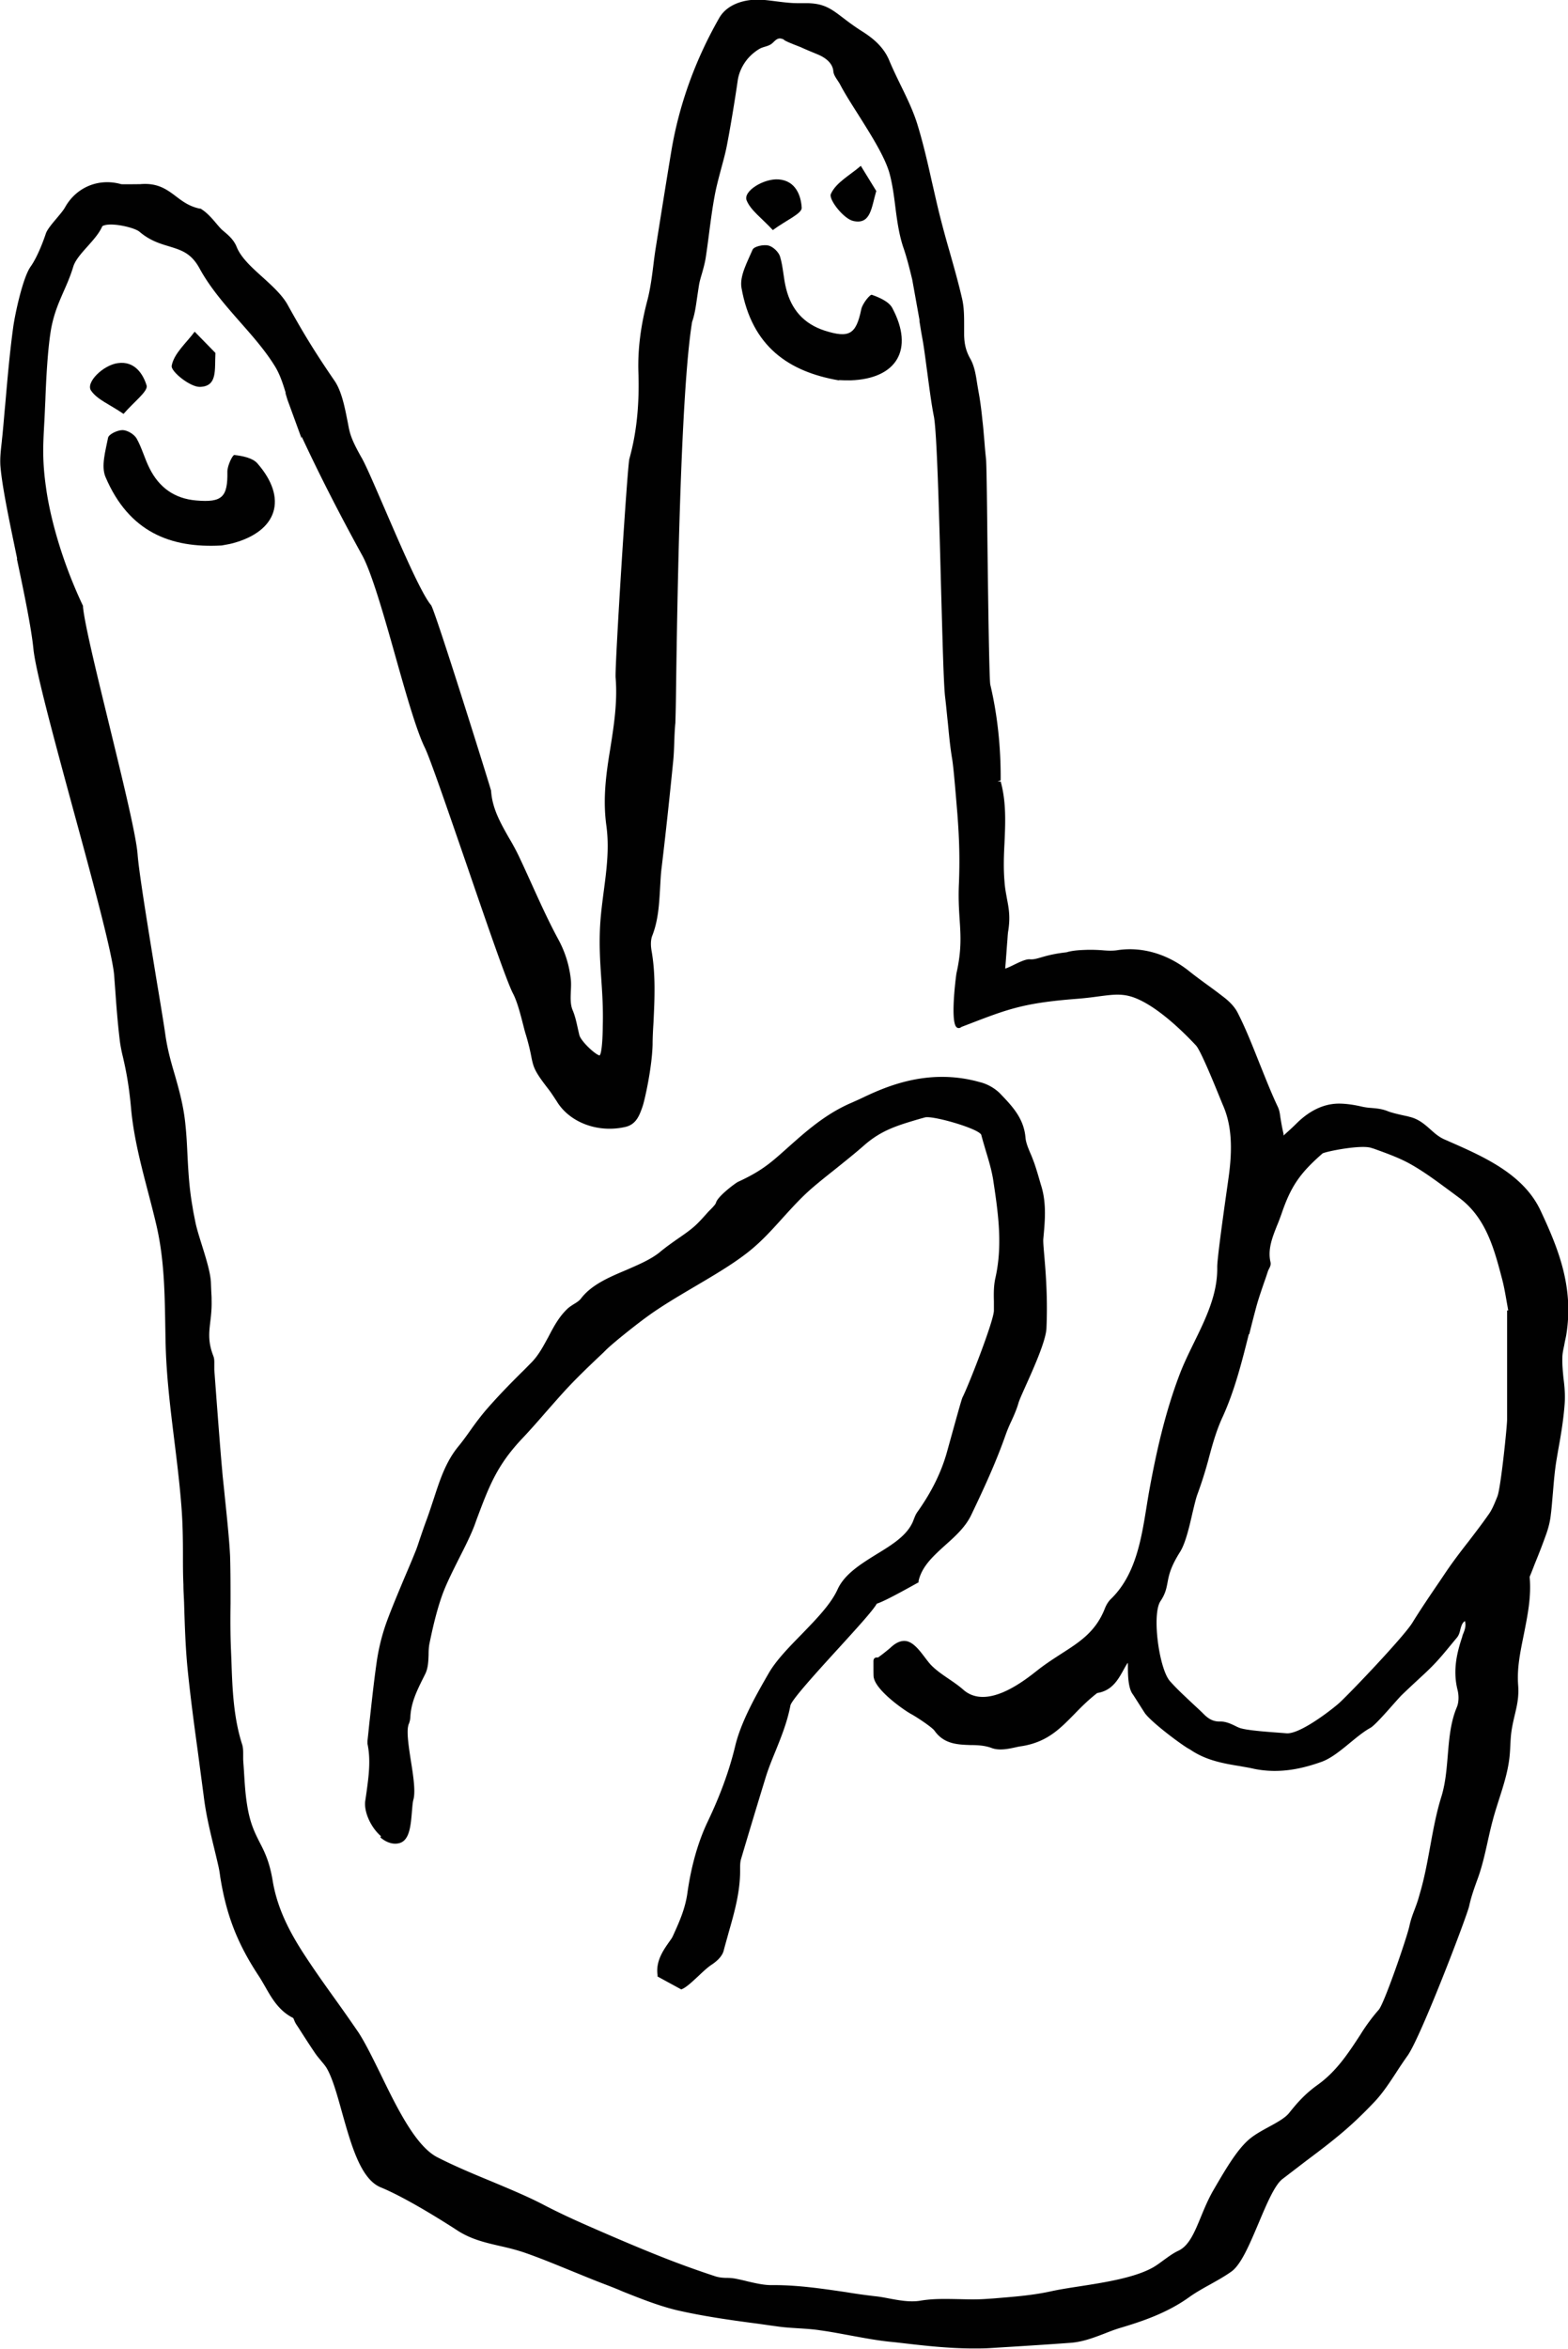 <svg width="334" height="500" fill="none" xmlns="http://www.w3.org/2000/svg"><g clip-path="url(#clip0_551_6438)" fill="#010101"><path d="M81.013 391.148c1.345 1.156 2.835 1.59 4.132 1.204 2.115-.626 2.355-3.805 2.595-6.647.096-1.011.144-2.022.336-2.649.433-1.685 0-4.768-.528-8.043-.48-3.083-.961-6.262-.577-7.658 0-.145.096-.289.144-.434.145-.385.24-.77.289-1.252.096-3.035 1.345-5.635 2.69-8.333l.481-.963c.625-1.252.673-2.745.72-4.142 0-.867.049-1.782.241-2.601.625-3.034 1.442-6.599 2.595-9.874.865-2.456 2.258-5.202 3.603-7.899 1.25-2.456 2.547-5.009 3.412-7.321l.288-.819c2.739-7.321 4.373-11.752 9.899-17.58 1.73-1.83 3.411-3.757 5.045-5.635 1.538-1.734 3.075-3.516 4.661-5.202 2.403-2.553 4.949-4.961 7.448-7.321l.673-.674c1.874-1.783 6.583-5.491 8.649-6.984 3.027-2.216 6.631-4.335 10.138-6.406 3.748-2.216 7.64-4.48 10.86-6.936 3.123-2.36 5.526-5.057 7.88-7.658 2.018-2.216 4.084-4.528 6.583-6.647 1.586-1.349 3.171-2.601 4.805-3.901 1.97-1.59 4.036-3.227 6.007-4.961 3.747-3.276 7.159-4.239 11.868-5.636l1.057-.289c1.538-.481 11.484 2.36 12.013 3.709.288 1.108.624 2.216.961 3.372.673 2.215 1.345 4.479 1.634 6.598 1.105 7.225 1.922 13.727.432 20.422-.384 1.638-.384 3.372-.336 5.057v1.975c-.048 2.264-5.382 15.895-6.679 18.447-.193.337-1.25 4.191-3.268 11.464-1.201 4.383-3.267 8.621-6.391 13.004-.336.482-.528 1.012-.72 1.493l-.145.386c-1.249 3.034-4.42 5.009-7.832 7.08-3.315 2.071-6.775 4.19-8.264 7.465-1.442 3.179-4.613 6.406-7.641 9.537-2.642 2.697-5.429 5.539-7.015 8.284-2.643 4.576-5.91 10.308-7.159 15.558-1.25 5.201-3.172 10.451-5.863 16.087-2.018 4.238-3.507 9.392-4.324 15.268-.481 3.323-1.73 6.117-3.123 9.151-.145.337-.481.771-.817 1.253-1.106 1.589-2.835 3.997-2.403 6.935v.338l5.045 2.745.337-.145c.961-.481 2.114-1.589 3.363-2.745 1.009-.963 2.067-1.927 2.835-2.408.481-.337 2.115-1.445 2.499-2.938.336-1.301.721-2.601 1.057-3.853 1.201-4.191 2.451-8.574 2.451-13.149v-.386c0-.722 0-1.493.192-2.119a1830.665 1830.665 0 015.189-17.195c.625-2.071 1.442-4.046 2.211-5.924 1.201-2.986 2.45-6.069 3.123-9.585.24-1.204 5.862-7.369 9.994-11.897 4.565-5.009 7.544-8.284 8.409-9.777.961-.289 3.172-1.349 8.601-4.383l.289-.145v-.289c.72-3.179 3.171-5.346 5.766-7.706 2.114-1.879 4.276-3.853 5.478-6.406 2.835-5.924 5.285-11.271 7.303-17.002a30.41 30.41 0 011.202-2.89c.576-1.252 1.153-2.553 1.537-3.902.481-1.782 5.814-12.089 5.958-15.942.433-9.778-.816-17.243-.672-18.977.336-3.612.72-7.369-.385-11.126l-.192-.626c-.432-1.493-.865-3.035-1.393-4.528-.241-.626-.481-1.3-.769-1.926-.481-1.156-.961-2.264-1.057-3.372-.337-4.046-2.787-6.647-5.238-9.199-1.105-1.205-2.835-2.216-4.469-2.601-11.243-3.179-20.469 1.156-25.418 3.516-.721.337-1.394.626-1.922.867-4.277 1.83-7.833 4.479-11.773 7.947-4.949 4.335-6.487 6.165-12.445 8.91-.576.289-4.324 3.083-4.661 4.432-.096.481-1.633 1.878-1.73 2.022-2.354 2.65-2.931 3.227-5.766 5.202-1.537 1.06-3.123 2.168-4.564 3.372-1.874 1.493-4.373 2.553-7.016 3.709-3.652 1.541-7.448 3.13-9.706 6.116-.336.434-.913.819-1.49 1.156-.528.338-1.057.675-1.489 1.108-1.778 1.734-2.883 3.853-3.94 5.876-1.058 1.927-2.019 3.805-3.556 5.395-.769.77-1.49 1.541-2.259 2.264-2.258 2.263-4.564 4.575-7.303 7.706-1.25 1.445-2.403 2.986-3.46 4.479-.817 1.156-1.682 2.36-2.595 3.468-2.739 3.324-3.988 7.321-5.237 11.126-.529 1.59-1.057 3.227-1.634 4.769-.432 1.156-.817 2.311-1.201 3.419-.385 1.108-.72 2.264-1.201 3.372-.77 1.926-1.586 3.805-2.403 5.731-1.201 2.89-2.45 5.828-3.556 8.815a43.52 43.52 0 00-2.162 8.621c-.576 3.998-1.009 8.044-1.442 11.945-.192 1.638-.336 3.227-.528 4.913v.578c.72 3.42.288 6.743-.192 10.259-.096.674-.192 1.349-.288 1.975-.289 2.312 1.2 5.587 3.363 7.465l-.144.241z"/><path d="M3.604 119.015c1.538 7.225 3.076 14.739 3.508 19.073.433 4.576 4.325 18.929 8.457 34.149 4.132 15.124 8.36 30.778 8.745 35.353l.288 3.902c.24 3.419.53 6.935.962 10.403a32.7 32.7 0 00.624 3.131c.529 2.312 1.25 5.539 1.73 10.934.769 8.477 3.46 16.568 5.382 24.804 1.922 8.237 1.778 16.328 1.97 24.95.24 11.848 2.546 23.649 3.411 35.497.24 3.227.289 6.599.289 9.778 0 2.119 0 4.238.096 6.358 0 1.252.096 2.504.144 3.805.144 4.72.288 9.584.769 14.353.576 5.683 1.345 11.463 2.114 17.05.432 3.275.865 6.502 1.297 9.778.625 5.153 1.922 9.633 3.076 14.69.192.819.336 1.638.432 2.456 1.297 8.14 3.604 14.161 8.169 21.097.48.722.913 1.493 1.393 2.312 1.442 2.552 2.98 5.201 5.958 6.694.096.049.193.386.289.578.096.289.24.53.384.771l.48.723c1.202 1.878 2.403 3.756 3.652 5.587.337.481.721.915 1.106 1.396.432.53.865 1.012 1.2 1.542 1.25 2.071 2.26 5.683 3.316 9.488 1.97 6.984 3.989 14.257 8.265 15.991 5.286 2.167 13.262 7.177 16.433 9.248 2.883 1.83 5.815 2.504 8.938 3.227 1.73.385 3.508.818 5.333 1.445 3.46 1.204 6.92 2.649 10.235 3.997 2.259.915 4.565 1.879 6.871 2.746 1.25.481 2.499.963 3.7 1.493 3.748 1.493 7.592 3.034 11.581 3.998 5.477 1.252 11.147 2.071 16.673 2.793 1.49.193 3.027.434 4.517.626 1.586.241 3.219.337 4.805.434 1.49.096 3.075.192 4.565.433 2.162.289 4.372.723 6.487 1.108 2.642.482 5.429 1.011 8.168 1.3l1.442.145c5.381.626 10.907 1.3 16.481 1.3 1.297 0 2.547 0 3.844-.096 6.151-.385 11.676-.722 16.866-1.108 2.547-.192 4.853-1.059 7.111-1.926 1.106-.434 2.211-.867 3.316-1.204 4.709-1.397 10.091-3.179 14.848-6.599 1.345-.963 2.883-1.83 4.372-2.649 1.538-.867 3.123-1.734 4.613-2.794 2.066-1.493 3.844-5.731 5.766-10.259 1.682-3.998 3.412-8.092 5.045-9.392l4.902-3.757c2.306-1.734 4.757-3.564 7.015-5.442 2.595-2.12 5.189-4.576 7.736-7.273 1.778-1.879 3.22-4.094 4.613-6.214a92.442 92.442 0 012.403-3.564c2.786-3.805 12.733-29.862 13.165-31.933.433-2.023 1.154-3.998 1.874-5.973 1.442-4.045 2.018-8.043 3.124-12.185 1.201-4.576 3.123-8.959 3.603-13.679.193-1.83.145-3.709.433-5.539.577-3.709 1.682-5.876 1.393-9.633-.288-3.757.529-7.369 1.25-10.982.769-3.901 1.585-7.899 1.201-11.993 0-.096.096-.337.144-.433.385-.915.721-1.831 1.105-2.794a130.153 130.153 0 002.307-6.02c.48-1.349.817-2.746.961-4.143.192-1.493.288-2.986.432-4.527.192-2.312.385-4.72.769-7.032l.384-2.264c.577-3.131 1.106-6.358 1.346-9.585.144-1.878 0-3.757-.24-5.539-.145-1.493-.289-2.938-.241-4.383 0-.867.193-1.686.385-2.601l.096-.529c.096-.53.24-1.108.336-1.638 1.682-10.163-1.634-18.399-5.478-26.587-3.603-7.658-11.916-11.367-19.268-14.594l-1.201-.53c-1.201-.53-2.066-1.3-3.027-2.167-1.25-1.108-2.547-2.216-4.469-2.649l-.336-.097c-1.154-.241-3.364-.722-4.277-1.108-1.201-.481-2.354-.577-3.46-.674a12.777 12.777 0 01-2.258-.337c-1.057-.241-3.075-.626-4.949-.578-3.027.096-5.958 1.493-8.697 4.19a49.289 49.289 0 01-2.211 2.071l-.576.53v-.337a42.156 42.156 0 01-.529-2.649l-.144-.867c-.096-.722-.192-1.493-.529-2.215-1.441-3.035-2.69-6.262-3.94-9.344-1.441-3.613-2.883-7.322-4.661-10.789-.528-1.012-1.393-2.023-2.642-3.035a123.185 123.185 0 00-3.989-2.986c-1.249-.915-2.498-1.83-3.699-2.794-4.661-3.708-10.139-5.25-15.329-4.431-1.009.145-2.066.097-3.171 0a37.065 37.065 0 00-2.306-.096h-.625c-1.586.048-3.219.096-4.661.53-5.093.578-6.102 1.637-7.832 1.493-1.346-.097-4.085 1.686-5.238 1.975.096-.916.385-5.154.481-6.166.048-.818.096-1.541.192-1.974.432-2.938.096-4.672-.288-6.695-.193-1.108-.433-2.216-.529-3.709-.24-2.745-.144-5.539 0-8.236.192-4.287.385-8.718-.817-13.053h-.672l.672-.241c.048-6.984-.672-13.871-2.21-20.373-.24-1.156-.481-19.555-.625-31.693-.096-9.633-.192-15.605-.288-16.376a96.704 96.704 0 01-.336-3.709c-.145-1.493-.241-3.034-.433-4.527-.192-1.927-.432-3.95-.817-6.02-.096-.53-.192-1.109-.288-1.687-.288-1.878-.577-3.805-1.49-5.394-.865-1.541-1.249-2.986-1.297-5.01V69.31c0-1.975 0-3.998-.48-5.924-.769-3.324-1.73-6.695-2.643-9.922a210.456 210.456 0 01-2.018-7.418c-.625-2.456-1.154-4.913-1.73-7.369-.913-4.094-1.874-8.284-3.124-12.33-.912-2.89-2.258-5.636-3.555-8.285-.817-1.685-1.682-3.467-2.403-5.201-1.249-3.035-3.748-4.913-5.814-6.214C177.98 3.082 177.115.77 171.974.674h-2.162c-2.115 0-4.854-.482-6.92-.674-3.652-.386-7.88.626-9.706 3.853-5.141 9.007-8.553 18.543-10.187 28.32-1.153 6.936-2.258 13.92-3.363 20.856-.192 1.204-.337 2.408-.481 3.564-.288 2.36-.624 4.817-1.201 7.129-1.49 5.587-2.114 10.644-1.97 15.46.24 6.936-.384 13.005-1.922 18.496-.433 1.59-3.123 44.215-2.931 46.575.432 5.25-.385 10.356-1.153 15.221-.913 5.49-1.586 10.692-.817 16.279 1.009 7.321-.961 14.209-1.346 21.578-.384 7.947.817 13.246.577 21.241 0 1.541-.144 5.683-.673 6.117-.961-.193-4.036-3.083-4.324-4.383-.096-.434-.193-.819-.289-1.252-.288-1.301-.576-2.698-1.105-3.95-.865-1.975-.144-4.672-.432-6.791a22.895 22.895 0 00-2.643-8.333c-3.171-5.876-5.574-11.752-8.457-17.821a48.026 48.026 0 00-2.066-3.805c-1.826-3.227-3.556-6.261-3.796-10.018 0-.241-11.965-38.532-12.782-39.495-2.162-2.601-6.438-12.571-9.898-20.567-2.114-4.864-3.892-9.055-4.901-10.837l-.144-.24c-1.01-1.83-2.067-3.758-2.499-5.732-.144-.626-.24-1.252-.384-1.927-.577-2.938-1.25-6.31-2.74-8.477-4.228-6.165-6.63-10.115-9.994-16.183-1.153-2.071-3.267-3.998-5.285-5.828-2.307-2.071-4.661-4.19-5.574-6.502-.625-1.542-1.778-2.505-2.931-3.468-1.25-1.06-2.547-3.324-4.757-4.672h-.193c-2.258-.482-3.7-1.59-5.093-2.65-1.922-1.444-3.892-2.89-7.592-2.552-.384 0-3.748.048-4.036 0-4.757-1.349-9.562.626-11.965 4.96-.817 1.446-3.411 3.902-4.036 5.443 0 0-1.442 4.528-3.268 7.129-1.633 2.264-3.267 9.777-3.7 12.763-.768 5.54-1.249 11.223-1.73 16.714-.19 1.925-.335 3.901-.527 5.828-.048.626-.144 1.3-.192 1.926-.192 1.734-.432 3.565-.288 5.347.384 4.527 2.018 12.185 3.555 19.603l-.048.096zm262.501 165.013a271.27 271.27 0 011.538-5.972c.48-1.734 1.105-3.516 1.681-5.202.289-.771.529-1.541.769-2.264.048-.144.144-.289.192-.433.241-.434.481-.916.337-1.494-.625-2.745.432-5.298 1.393-7.754.337-.771.625-1.59.913-2.36 2.018-5.973 3.94-8.766 8.793-13.005.817-.433 8.265-1.926 10.427-1.156l.481.145c2.787 1.011 5.67 2.023 8.217 3.516 2.931 1.686 5.718 3.805 8.409 5.78l1.489 1.107c5.814 4.287 7.544 10.982 9.226 17.388.432 1.638.721 3.372 1.009 5.009.096.53.192 1.108.288 1.638h-.24v23.215c0 1.493-1.346 14.594-2.066 16.376-.577 1.445-1.105 2.746-1.778 3.709-1.442 2.071-2.931 3.998-4.325 5.828-1.585 2.023-3.219 4.142-4.853 6.55l-1.297 1.927c-1.97 2.89-4.036 5.924-5.91 8.959-1.922 3.034-12.974 14.642-15.473 16.954-1.201 1.108-8.312 6.743-11.292 6.502-2.931-.241-8.937-.578-10.234-1.252l-.241-.097c-1.057-.529-2.306-1.156-3.507-1.156h-.096c-1.586.049-2.595-.626-3.556-1.589-.817-.819-1.682-1.589-2.547-2.408-1.586-1.493-3.219-2.986-4.661-4.624-2.306-2.649-3.892-14.305-1.97-17.05 1.057-1.59 1.249-2.746 1.49-3.998.288-1.541.624-3.227 2.691-6.502 1.105-1.783 1.922-5.202 2.594-8.189.385-1.589.721-3.034 1.009-3.853a86.552 86.552 0 002.355-7.369c.769-2.89 1.634-6.117 2.979-9.055 2.643-5.732 4.18-11.897 5.67-17.821h.096zM195.807 68.249v-.144c.144.867.288 1.782.432 2.649l.337 1.878c.336 1.975.624 4.335.961 6.791.432 3.228.865 6.6 1.393 9.248.625 3.227 1.105 20.229 1.49 35.209.336 11.848.576 22.059.913 24.612.24 2.023.384 3.757.576 5.443.241 2.456.433 4.768.913 7.658.337 2.023.865 8.766 1.106 11.608.432 5.635.528 9.777.336 14.834-.144 3.083 0 5.491.144 7.659.24 3.564.432 6.598-.673 11.511-.096.53-1.441 10.789.144 11.56.241.144.577.144.913-.145l1.634-.626c8.265-3.179 11.676-4.479 22.776-5.346a73.23 73.23 0 004.805-.53c3.364-.434 5.382-.723 8.265.53 5.237 2.263 10.907 8.236 12.493 9.922 1.249 1.396 5.19 11.463 5.718 12.667 1.826 4.142 2.162 9.055 1.153 15.894 0 .145-2.402 16.473-2.354 18.64.144 8.236-5.142 15.317-7.977 22.734-3.075 8.044-4.997 16.521-6.534 24.998-1.394 7.851-2.067 17.05-8.169 22.926-.529.53-.961 1.204-1.345 2.216-1.923 4.72-5.238 6.887-9.082 9.344-1.634 1.059-3.364 2.167-5.093 3.516-2.691 2.119-10.764 8.669-15.857 4.238-2.114-1.878-4.709-3.13-6.727-5.105-1.538-1.493-3.316-5.057-5.622-5.298-1.057-.097-2.114.385-3.316 1.541-.24.193-1.729 1.445-2.546 1.975h-.289c-.384 0-.624.241-.672.674v.385c0 2.457 0 3.131.096 3.324.624 2.793 6.487 6.887 8.024 7.706 1.153.626 4.421 2.794 4.901 3.516 2.019 2.842 4.902 2.938 7.64 3.035 1.538 0 3.124.096 4.517.626 1.538.578 3.364.241 5.094-.145.432-.096.864-.192 1.297-.241 5.382-.867 8.072-3.612 11.196-6.791 1.441-1.493 2.979-3.034 4.901-4.527 3.123-.482 4.421-2.794 5.574-4.865.288-.53.576-1.06.913-1.541.192-.337-.337 4.864 1.105 6.695.24.337 2.45 3.853 2.595 4.045 1.489 1.975 7.255 6.31 9.177 7.466.385.193.721.434 1.105.674 3.124 1.927 6.583 2.553 9.899 3.083 1.009.193 2.018.337 3.027.578 5.622 1.156 10.571-.145 14.271-1.445 3.556-1.204 7.256-5.491 10.523-7.273 1.298-.722 5.67-6.021 6.727-7.032 4.805-4.624 6.103-5.395 9.514-9.537.721-.867 1.394-1.685 2.115-2.552.48-.53.672-1.205.816-1.879.241-.867.433-1.397.961-1.734.289.915 0 1.83-.384 2.746a2.38 2.38 0 00-.192.626c-1.153 3.419-2.018 7.128-1.009 11.222.336 1.301.288 2.746-.144 3.757-2.451 5.828-1.394 12.86-3.268 18.977-2.114 6.743-2.595 13.92-4.613 20.711l-.288 1.011c-.24.819-.529 1.59-.817 2.36-.432 1.108-.865 2.312-1.105 3.516-.625 2.746-5.382 16.521-6.535 17.822-1.489 1.685-2.787 3.516-3.7 4.961l-.144.24c-2.643 4.046-5.141 7.899-9.178 10.789-2.835 2.023-4.516 4.046-6.102 6.021-1.49 1.83-5.526 3.275-8.024 5.202-2.739 2.071-5.286 6.406-7.977 11.029-3.171 5.395-3.988 11.367-7.544 13.053-1.153.53-2.162 1.301-3.171 2.023-.721.53-1.49 1.108-2.259 1.541-3.844 2.168-10.186 3.179-15.808 4.046-2.211.337-4.325.674-6.055 1.06-3.988.867-8.12 1.156-12.156 1.493l-1.442.096c-1.922.145-3.94.097-5.862.048-2.691-.048-5.478-.144-8.265.338-2.114.337-4.324-.049-6.631-.482-1.009-.193-2.018-.385-3.027-.482-2.066-.241-4.132-.53-6.151-.867-4.949-.722-10.09-1.493-15.28-1.493h-.672c-1.538 0-3.22-.385-4.901-.77a47.425 47.425 0 00-2.787-.627 11.112 11.112 0 00-1.778-.144c-.817 0-1.586-.096-2.259-.289a198.396 198.396 0 01-11.484-4.142c-4.517-1.782-9.274-3.805-14.463-6.069-3.316-1.445-7.208-3.179-11.052-5.202-3.267-1.686-7.207-3.323-11.003-4.913-3.988-1.637-8.073-3.371-11.436-5.105-4.565-2.408-8.553-10.548-12.013-17.677-1.682-3.419-3.267-6.646-4.709-8.862a398.484 398.484 0 00-5.141-7.321c-1.97-2.745-3.989-5.587-5.862-8.429-3.172-4.768-6.2-10.115-7.256-16.472-.673-4.094-1.73-6.214-2.787-8.237-1.01-2.022-2.018-3.949-2.643-7.802-.384-2.264-.529-4.624-.673-6.936-.048-.963-.144-1.975-.192-2.938v-1.06c0-.722 0-1.445-.24-2.167-1.826-5.732-2.066-11.8-2.258-17.628l-.096-2.361c-.145-3.323-.145-6.694-.097-9.97 0-3.275 0-6.695-.096-10.066-.144-3.179-.672-8.333-1.153-12.908-.192-2.071-.432-3.95-.529-5.347-.384-3.949-1.393-17.532-1.681-21.433v-.915c0-.674.048-1.349-.193-1.975-1.825-4.672-.24-6.839-.384-11.897 0-1.252 0 0-.144-3.757-.144-3.467-2.643-9.536-3.316-12.908-.192-1.011-.432-2.071-.576-3.082-.72-3.998-.913-7.514-1.105-11.223-.096-2.023-.192-4.142-.433-6.406-.384-3.997-1.345-7.369-2.258-10.596-.817-2.745-1.634-5.635-2.066-8.91-.289-1.975-.961-6.117-1.778-10.982-1.586-9.729-3.796-23.071-4.085-27.069-.336-4.238-3.267-16.135-6.054-27.598-2.547-10.452-5.19-21.193-5.574-25.046v-.241c-5.574-11.8-7.4-21.578-7.88-25.19-.817-5.732-.625-9.007-.384-13.534.096-1.493.144-3.083.24-4.961.144-3.998.48-11.32 1.297-15.654.625-3.082 1.538-5.154 2.499-7.37.72-1.637 1.49-3.323 2.162-5.538.432-1.397 1.778-2.89 3.075-4.335 1.202-1.349 2.45-2.745 3.075-4.19 0-.049.193-.193.625-.29 2.018-.481 6.343.579 7.304 1.397 2.258 1.927 4.42 2.553 6.343 3.131 2.642.819 4.709 1.445 6.486 4.72 2.259 4.142 5.478 7.803 8.602 11.367 2.594 2.938 5.285 5.973 7.351 9.296 1.105 1.734 1.778 3.805 2.403 5.876l-.096-.096.432 1.445 3.027 8.284v-.433c3.652 7.851 7.88 16.183 12.974 25.431 1.97 3.66 4.565 12.667 7.015 21.385 2.307 8.188 4.517 15.894 6.247 19.41 1.105 2.216 5.045 13.727 8.89 24.854 4.228 12.33 8.6 25.045 9.898 27.502.865 1.637 1.537 4.19 2.114 6.454.24.915.432 1.734.673 2.456.624 2.119.913 3.468 1.105 4.48.48 2.36.625 3.082 3.7 7.032.624.818 1.201 1.734 1.778 2.601l.144.24c2.835 4.335 8.745 6.454 14.415 5.154 2.354-.53 3.027-2.553 3.604-4.142l.096-.289c.384-1.108 1.97-7.947 2.114-13.101 0-1.589.096-3.179.192-4.768.241-5.009.481-10.211-.432-15.317-.192-1.156-.144-2.264.144-3.034 1.297-3.275 1.49-6.743 1.682-10.067.096-1.493.144-3.034.336-4.479.913-7.61 1.73-15.316 2.451-22.541.144-1.397.192-2.794.24-4.142.048-1.349.096-2.794.24-4.143 0-.385.096-2.552.144-7.465.241-17.099.913-62.518 3.412-77.883.577-1.637.817-3.42 1.057-5.105.144-.964.288-1.927.433-2.842.144-.819.384-1.59.624-2.408.288-1.012.577-2.071.769-3.18.288-1.877.529-3.708.769-5.586.336-2.553.673-5.154 1.153-7.707.336-1.878.865-3.805 1.345-5.635.481-1.782 1.01-3.66 1.346-5.539.673-3.468 1.682-9.585 2.21-13.293.24-1.782 1.057-3.468 2.211-4.817a10.258 10.258 0 012.354-1.975c.769-.481 1.73-.53 2.499-1.011.624-.385 1.057-1.204 1.874-1.252.336 0 .624.096.913.24 0 .29 3.363 1.494 3.748 1.686 1.153.53 2.354 1.012 3.507 1.493 1.49.627 3.075 1.734 3.268 3.468.048.819.528 1.445.961 2.12.192.288.384.577.528.866.961 1.83 2.307 3.95 3.748 6.214 2.691 4.286 5.814 9.151 6.775 12.763.577 2.168.913 4.624 1.202 6.984.384 3.035.816 6.117 1.777 8.863.769 2.263 1.346 4.672 1.826 6.646l1.586 8.815-.096-.097z"/><path d="M47.09 116.127c-10.716.578-19.605-2.842-24.602-14.546-1.01-2.312 0-5.636.528-8.38.144-.771 2.018-1.638 3.076-1.638 1.009 0 2.45.867 2.979 1.733 1.153 2.023 1.73 4.335 2.787 6.406 2.018 4.046 5.285 6.454 9.946 6.84 5.526.481 6.727-.723 6.631-6.165 0-1.253 1.105-3.564 1.49-3.516 1.73.192 3.892.626 4.9 1.782 6.536 7.465 4.277 14.449-5.237 17.002-.865.241-1.73.337-2.402.482M26.283 88.094c-2.93-2.023-5.525-2.986-6.87-4.913-1.25-1.734 2.546-5.443 5.67-5.876 3.651-.53 5.429 2.408 6.15 4.768.336 1.204-2.643 3.42-4.902 6.02m19.558-12.956c-.192 3.612.48 7.128-3.316 7.225-2.066.048-6.198-3.276-6.006-4.48.48-2.649 3.123-4.864 4.901-7.273 1.49 1.494 2.931 3.035 4.42 4.528zm132.763 5.832c-10.571-1.83-18.499-7.129-20.709-19.7-.433-2.505 1.249-5.49 2.354-8.092.288-.722 2.307-1.156 3.364-.915 1.009.241 2.21 1.397 2.498 2.36.673 2.216.721 4.624 1.298 6.84 1.105 4.43 3.748 7.465 8.168 8.91 5.286 1.686 6.727.819 7.832-4.527.241-1.204 1.874-3.227 2.259-3.083 1.634.578 3.652 1.445 4.372 2.842 4.661 8.766.961 15.027-8.889 15.365-.865 0-1.73 0-2.45-.049m-14.128-31.937c-2.402-2.6-4.709-4.19-5.574-6.31-.817-1.974 3.652-4.72 6.823-4.479 3.7.29 4.757 3.565 4.902 6.021.096 1.252-3.364 2.697-6.151 4.768zm22.009-8.236c-1.009 3.468-1.154 7.08-4.805 6.31-2.067-.385-5.334-4.576-4.854-5.732 1.058-2.456 4.133-4.046 6.391-6.02 1.105 1.782 2.21 3.612 3.316 5.394"/></g><defs><clipPath id="clip0_551_6438"><path fill="#fff" d="M0 0h334v500H0z"/></clipPath></defs></svg>